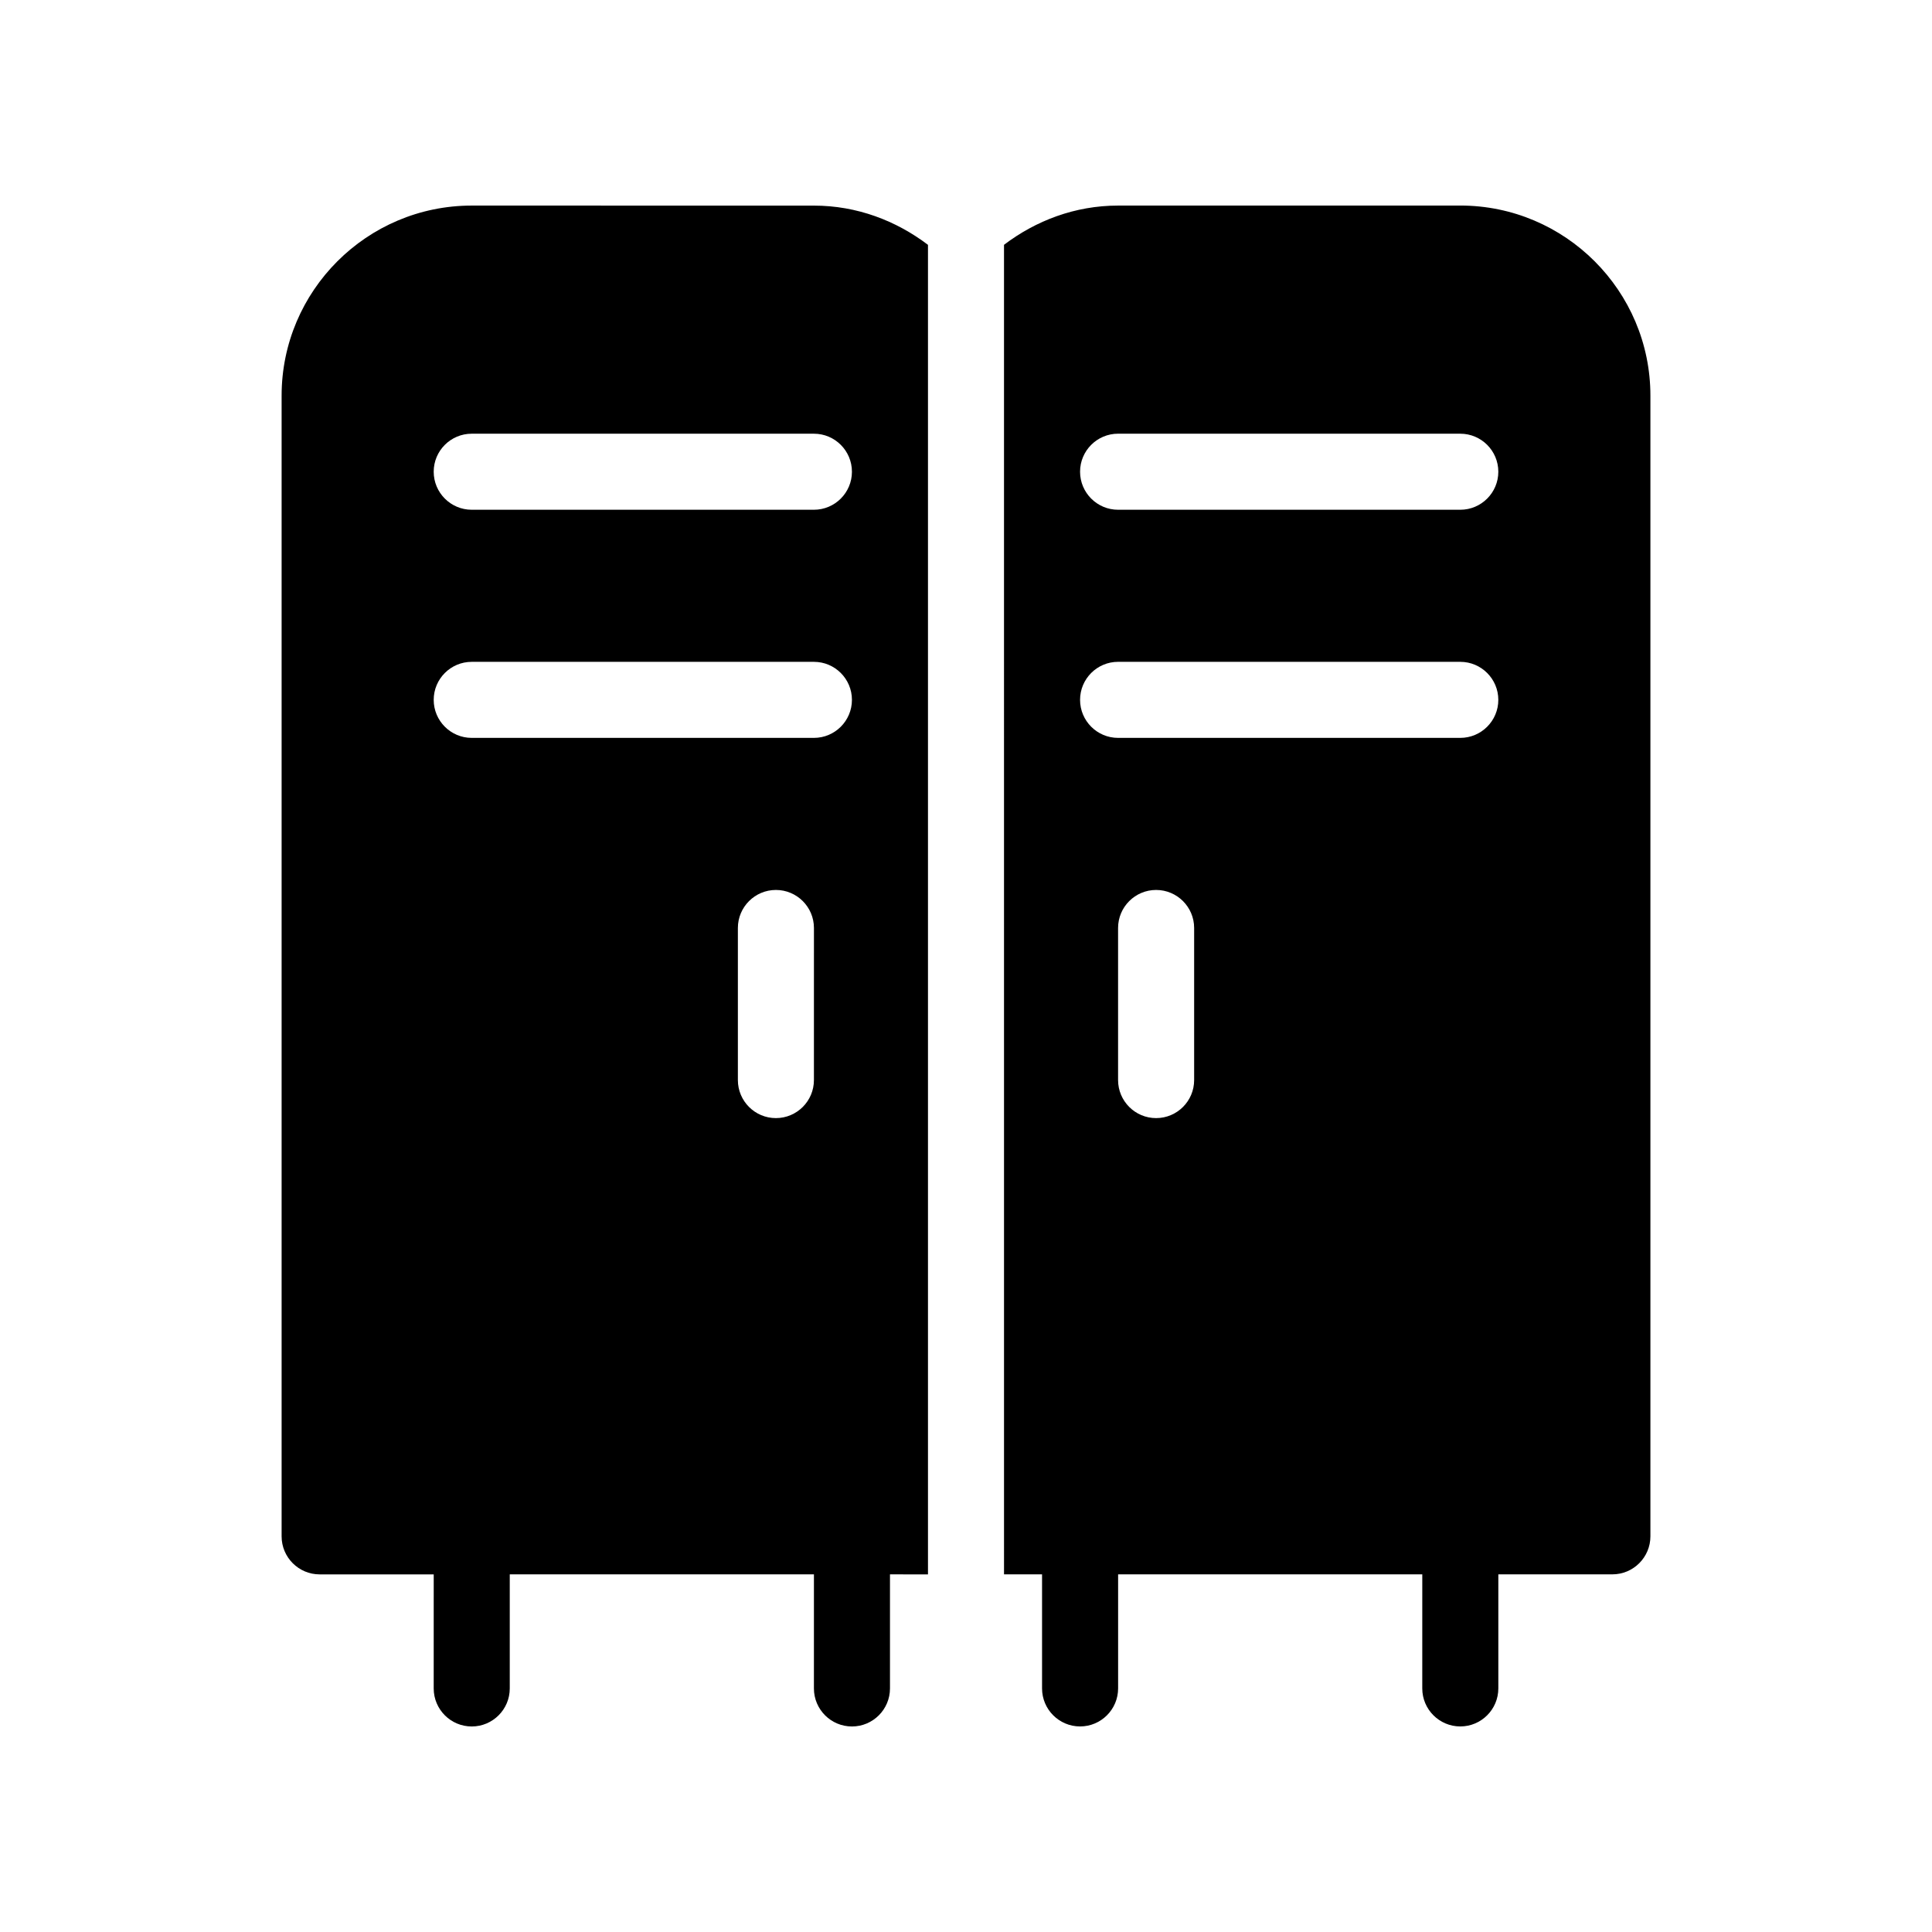 <?xml version="1.0" encoding="UTF-8"?>
<!-- Uploaded to: SVG Repo, www.svgrepo.com, Generator: SVG Repo Mixer Tools -->
<svg fill="#000000" width="800px" height="800px" version="1.1" viewBox="144 144 512 512" xmlns="http://www.w3.org/2000/svg">
 <g>
  <path d="m269.01 198.48c-27.77 0-50.379 22.59-50.379 50.379v302.29c0 5.562 4.516 10.078 10.078 10.078h30.23l-0.004 30.227c0 5.562 4.516 10.078 10.078 10.078s10.078-4.516 10.078-10.078v-30.23h80.609l-0.004 30.23c0 5.562 4.516 10.078 10.078 10.078s10.078-4.516 10.078-10.078v-30.23l10.07 0.004v-352.34c-8.445-6.41-18.844-10.398-30.227-10.398zm90.688 231.75c0 5.562-4.516 10.078-10.078 10.078s-10.074-4.516-10.074-10.078v-40.305c0-5.562 4.516-10.078 10.078-10.078s10.078 4.516 10.078 10.078zm0-90.684h-90.688c-5.562 0-10.074-4.516-10.074-10.078s4.512-10.074 10.074-10.074h90.688c5.559 0 10.074 4.512 10.074 10.074s-4.516 10.078-10.074 10.078zm10.074-70.535c0 5.562-4.516 10.078-10.078 10.078h-90.684c-5.562 0-10.074-4.516-10.074-10.078s4.512-10.074 10.074-10.074h90.688c5.559 0 10.074 4.512 10.074 10.074z"/>
  <path d="m530.99 198.48h-90.688c-11.387 0-21.785 3.988-30.23 10.398l0.004 352.34h10.078v30.227c0 5.562 4.516 10.078 10.078 10.078s10.078-4.516 10.078-10.078v-30.23h80.609l-0.004 30.23c0 5.562 4.516 10.078 10.078 10.078s10.078-4.516 10.078-10.078v-30.23l30.223 0.004c5.562 0 10.078-4.516 10.078-10.078v-302.29c0-27.789-22.613-50.379-50.383-50.379zm-70.531 231.75c0 5.562-4.516 10.078-10.078 10.078s-10.078-4.516-10.078-10.078v-40.305c0-5.562 4.516-10.078 10.078-10.078s10.078 4.516 10.078 10.078zm70.531-90.684h-90.688c-5.559 0-10.074-4.516-10.074-10.078s4.516-10.078 10.078-10.078l90.684 0.004c5.562 0 10.078 4.516 10.078 10.078 0 5.559-4.516 10.074-10.078 10.074zm0-60.457h-90.688c-5.559 0-10.074-4.516-10.074-10.078s4.516-10.078 10.078-10.078l90.684 0.004c5.562 0 10.078 4.516 10.078 10.078 0 5.559-4.516 10.074-10.078 10.074z"/>
 </g>
</svg>